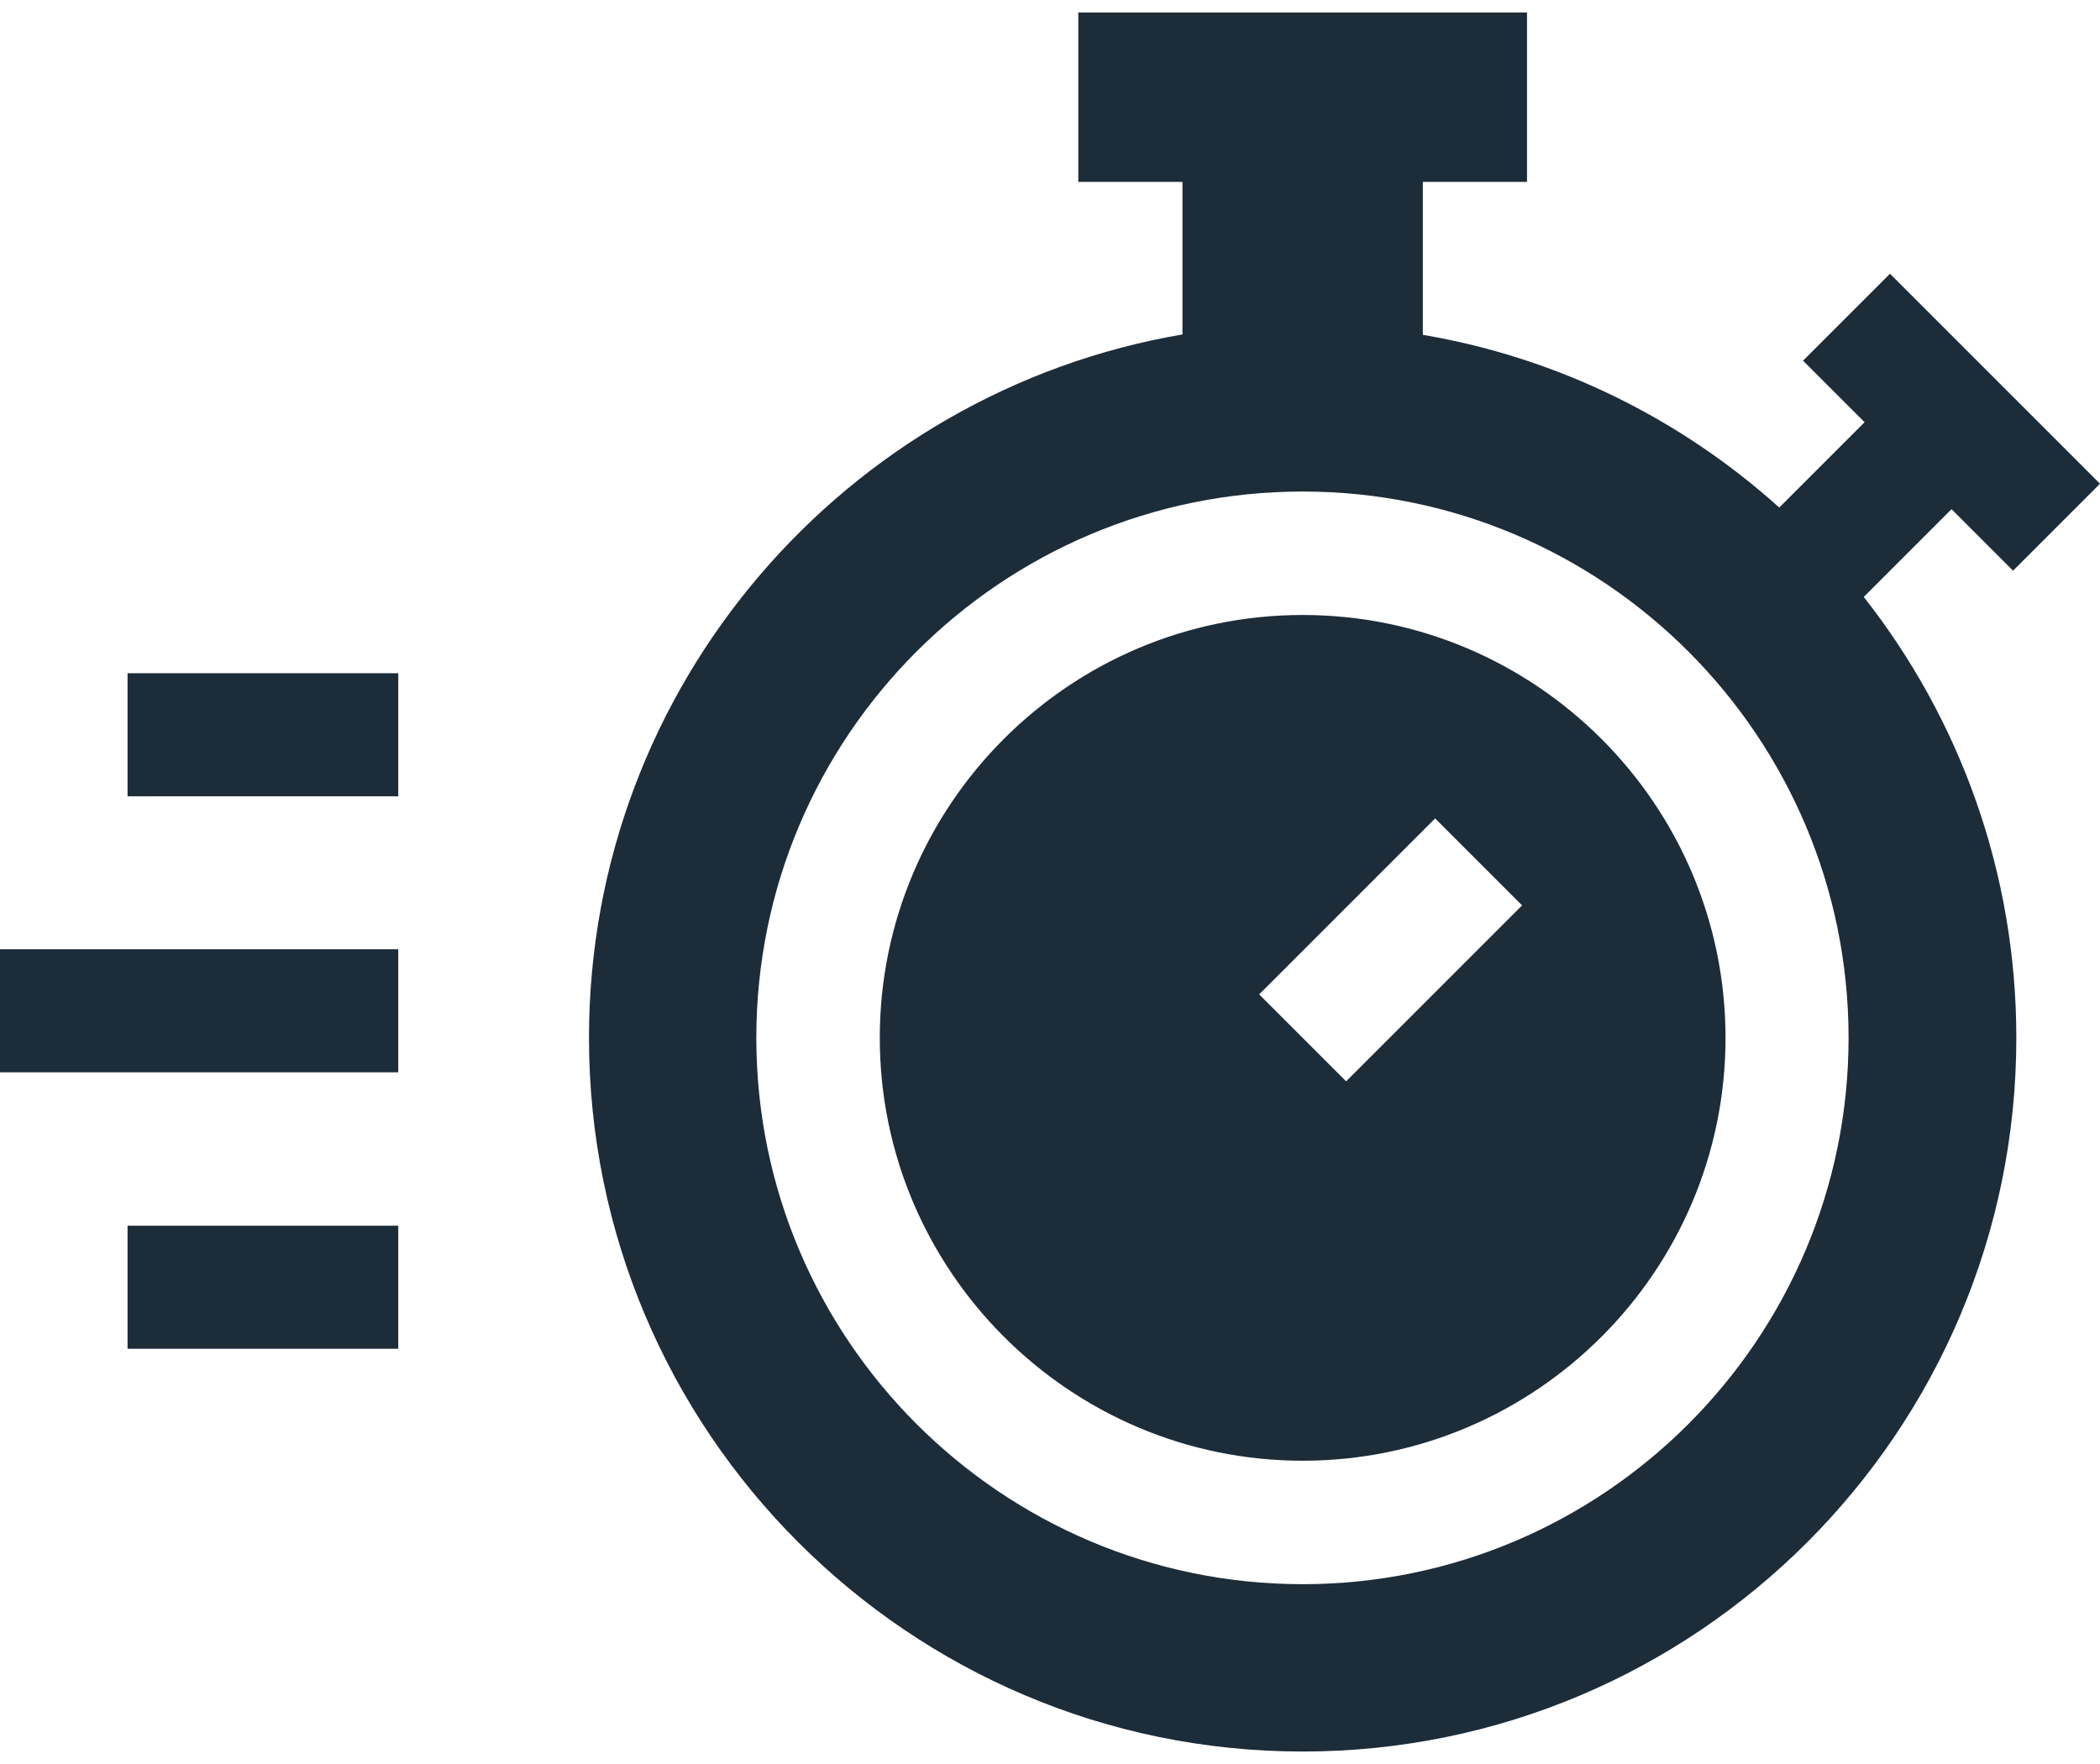 <?xml version="1.0" encoding="utf-8"?>
<!-- Generator: Adobe Illustrator 25.2.1, SVG Export Plug-In . SVG Version: 6.00 Build 0)  -->
<svg version="1.1" id="Capa_1" xmlns="http://www.w3.org/2000/svg" xmlns:xlink="http://www.w3.org/1999/xlink" x="0px" y="0px"
	 viewBox="0 0 512 424" width="25px" height="21px" style="enable-background:new 0 0 512 424;" xml:space="preserve">
<style type="text/css">
	.st0{fill:#1C2C39;}
</style>
<g>
	<g>
		<rect x="31.1" y="161.1" class="st0" width="66" height="30"/>
	</g>
</g>
<g>
	<g>
		<rect x="31.1" y="295.8" class="st0" width="66" height="30"/>
	</g>
</g>
<g>
	<g>
		<rect y="228.4" class="st0" width="97.1" height="30"/>
	</g>
</g>
<g>
	<g>
		<path class="st0" d="M475.8,121.1l15,15l21.2-21.2l-51.2-51.2l-21.2,21.2l15,15l-20.8,20.8c-23.9-21.5-53.8-36.5-86.9-42.1V41.3
			h25.4V0H262.9v41.3h25.4v37.2c-82,14-144.7,85.5-144.7,171.5c0,95.9,78,174,174,174s174-78,174-174c0-40.5-13.9-77.9-37.2-107.5
			L475.8,121.1z M317.6,383.2c-73.4,0-133.2-59.7-133.2-133.2s59.7-133.2,133.2-133.2S450.7,176.6,450.7,250S391,383.2,317.6,383.2z
			"/>
	</g>
</g>
<g>
	<g>
		<path class="st0" d="M317.6,146.9c-56.9,0-103.1,46.3-103.1,103.1s46.3,103.1,103.1,103.1S420.7,306.9,420.7,250
			S374.4,146.9,317.6,146.9z M328.2,260.6l-21.2-21.2l42.9-42.9l21.2,21.2L328.2,260.6z"/>
	</g>
</g>
</svg>
